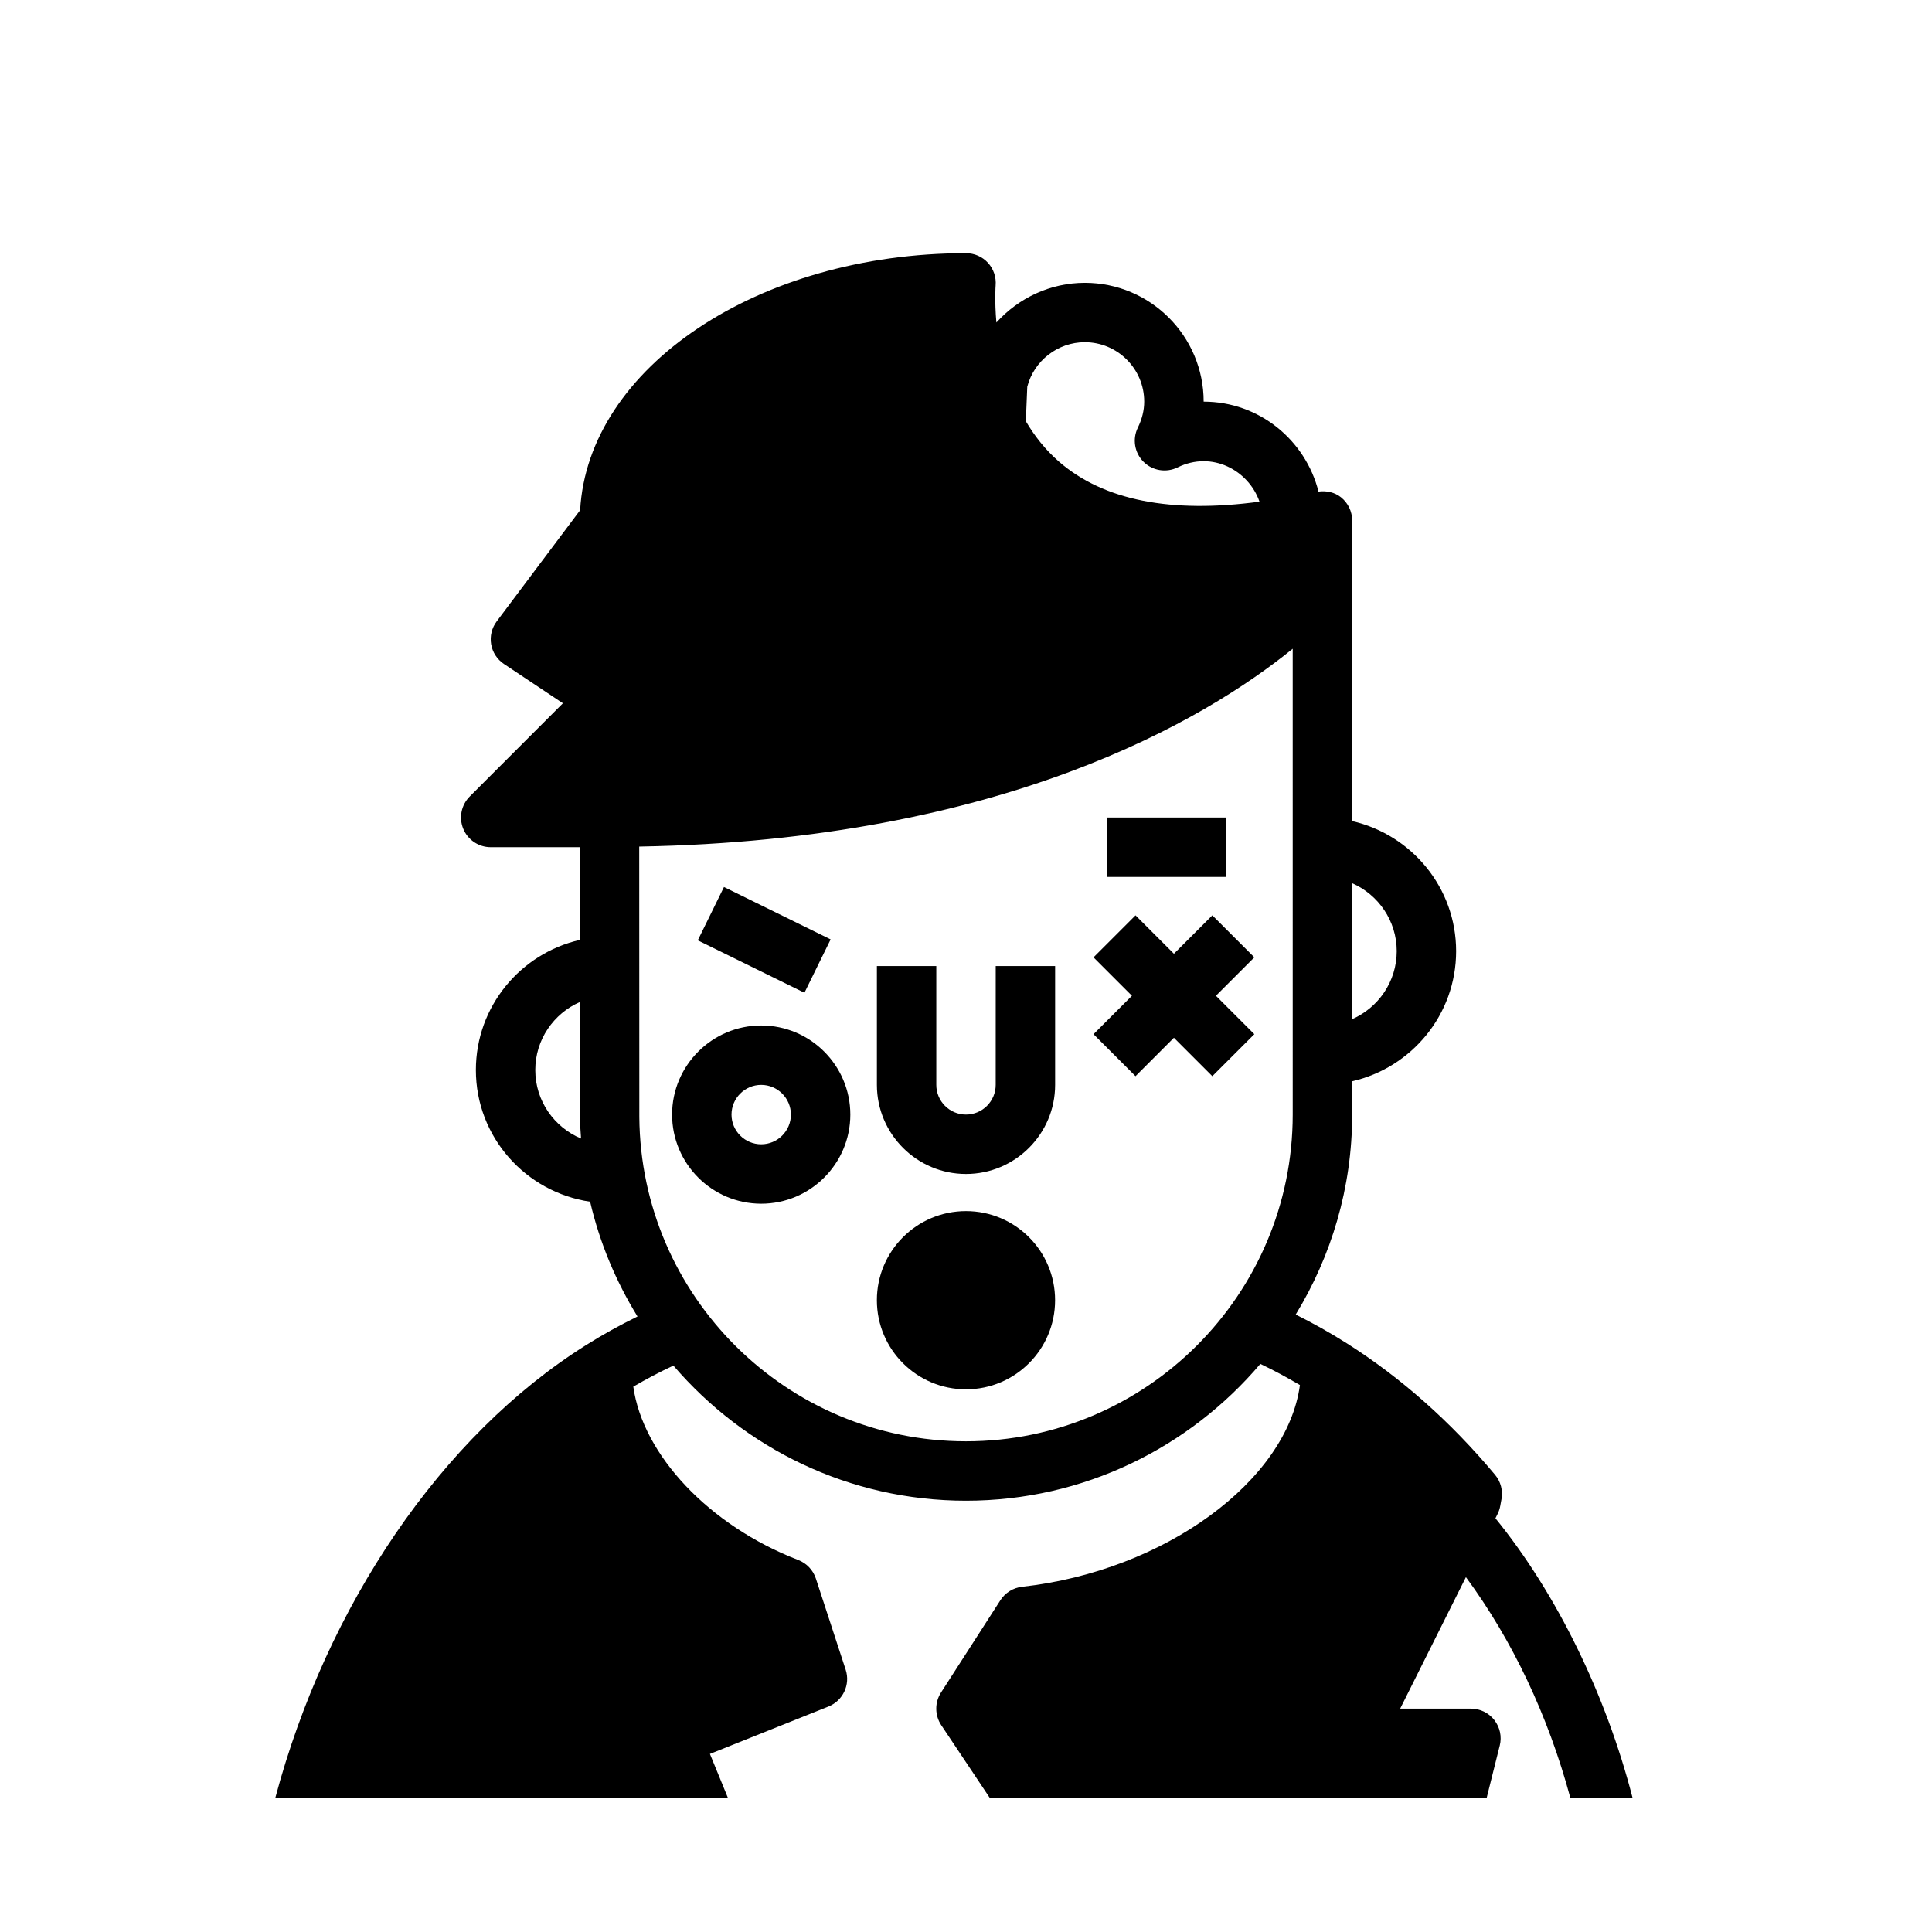 <?xml version="1.0" encoding="UTF-8"?>
<!-- Uploaded to: ICON Repo, www.iconrepo.com, Generator: ICON Repo Mixer Tools -->
<svg fill="#000000" width="800px" height="800px" version="1.1" viewBox="144 144 512 512" xmlns="http://www.w3.org/2000/svg">
 <g>
  <path d="m423.61 488.57c0 13.043-10.57 23.617-23.613 23.617s-23.617-10.574-23.617-23.617 10.574-23.617 23.617-23.617 23.613 10.574 23.613 23.617"/>
  <path d="m407.87 431.5c0 4.336-3.535 7.871-7.879 7.871-4.336 0-7.863-3.535-7.863-7.871v-31.488h-15.742v31.488c0 13.02 10.586 23.617 23.609 23.617 13.027 0 23.625-10.598 23.625-23.617v-31.488h-15.742z"/>
  <path d="m465.28 386.58-10.18 10.176-10.176-10.176-11.133 11.129 10.18 10.18-10.18 10.18 11.133 11.129 10.176-10.18 10.18 10.18 11.133-11.129-10.18-10.18 10.18-10.18z"/>
  <path d="m437.39 360.65h31.488v15.742h-31.488z"/>
  <path d="m335.86 379.07 28.266 13.883-6.941 14.133-28.266-13.883z"/>
  <path d="m345.73 415.76c-13.02 0-23.617 10.598-23.617 23.617s10.598 23.617 23.617 23.617 23.617-10.598 23.617-23.617c-0.004-13.02-10.598-23.617-23.617-23.617zm0 31.488c-4.336 0-7.871-3.535-7.871-7.871s3.535-7.871 7.871-7.871c4.336 0 7.871 3.535 7.871 7.871s-3.535 7.871-7.871 7.871z"/>
  <path d="m560.15 620.41h16.484c-7.039-27.238-19.996-53.953-36.328-74.051l0.566-1.141c0.332-0.66 0.566-1.371 0.699-2.094l0.332-1.812c0.426-2.297-0.195-4.676-1.699-6.473-11.684-13.996-24.891-25.719-39.266-34.832-4.426-2.801-8.949-5.344-13.562-7.637 9.426-15.477 14.961-33.574 14.961-52.984v-8.84c15.742-3.598 27.551-17.648 27.551-34.473s-11.809-30.875-27.551-34.473v-79.656c0-2.402-1.094-4.668-2.969-6.164-1.684-1.34-3.84-1.793-5.953-1.512-3.449-13.648-15.727-23.828-30.434-23.828 0-17.367-14.121-31.488-31.488-31.488-9.148 0-17.594 4.031-23.441 10.523-0.504-5.746-0.211-9.699-0.203-9.801 0.195-2.203-0.535-4.383-2.031-6.023-1.496-1.633-3.606-2.555-5.816-2.555-55.105 0-100.17 30.309-102.26 68.102l-22.121 29.488c-1.301 1.73-1.828 3.922-1.465 6.055 0.363 2.133 1.598 4.023 3.394 5.219l15.625 10.414-24.695 24.703c-2.25 2.25-2.93 5.637-1.707 8.582 1.219 2.945 4.086 4.856 7.273 4.856h23.617v24.57c-15.742 3.598-27.551 17.648-27.551 34.473 0 17.773 13.195 32.387 30.277 34.906 2.535 10.91 6.848 21.137 12.555 30.418-4.637 2.273-9.195 4.793-13.641 7.59 0 0-0.008 0-0.016 0.008-38.383 24.105-68.719 69.109-82.316 119.93h119.92l-4.754-11.602 31.418-12.562c3.848-1.543 5.848-5.809 4.559-9.754l-7.902-24.168c-0.738-2.25-2.449-4.047-4.652-4.902-23.727-9.156-41.227-27.938-43.73-45.949 3.496-2.023 7.023-3.906 10.629-5.574 18.758 21.875 46.516 35.801 77.531 35.801 31.242 0 59.223-14.105 78.012-36.25 3.559 1.684 7.047 3.574 10.492 5.606-3.418 25.309-35.723 49.223-73.637 53.457-2.356 0.262-4.465 1.574-5.746 3.566l-15.742 24.473c-1.691 2.629-1.66 6.023 0.07 8.629l12.832 19.23h131.72l3.457-13.824c0.59-2.356 0.055-4.84-1.434-6.754-1.488-1.914-3.777-3.031-6.203-3.031h-18.75l17.422-34.848c12.355 16.77 21.785 36.723 27.66 58.457zm-57.812-242.35c6.934 3.047 11.809 9.965 11.809 18.012s-4.871 14.965-11.809 18.012zm-86.105-131.57c1.77-6.871 8.086-11.801 15.25-11.801 8.684 0 15.742 7.062 15.742 15.742 0 2.297-0.566 4.621-1.684 6.894-1.488 3.023-0.891 6.66 1.496 9.047 2.379 2.387 6.016 2.977 9.047 1.496 9.117-4.496 18.805 0.77 21.695 9.078-23.387 3.164-41.266-0.309-53.09-10.562-3.684-3.195-6.559-6.879-8.832-10.746zm-130.38 181.07c0-8.047 4.871-14.965 11.809-18.012v29.82h0.023-0.023c0 2.141 0.188 4.242 0.324 6.352-7.121-2.969-12.133-9.98-12.133-18.16zm200.73 11.809c0 47.742-38.848 86.594-86.594 86.594-47.523 0-86.199-38.484-86.562-85.93l-0.027-71.68c96.449-1.691 150.05-33.66 173.18-52.426z"/>
 </g>
</svg>